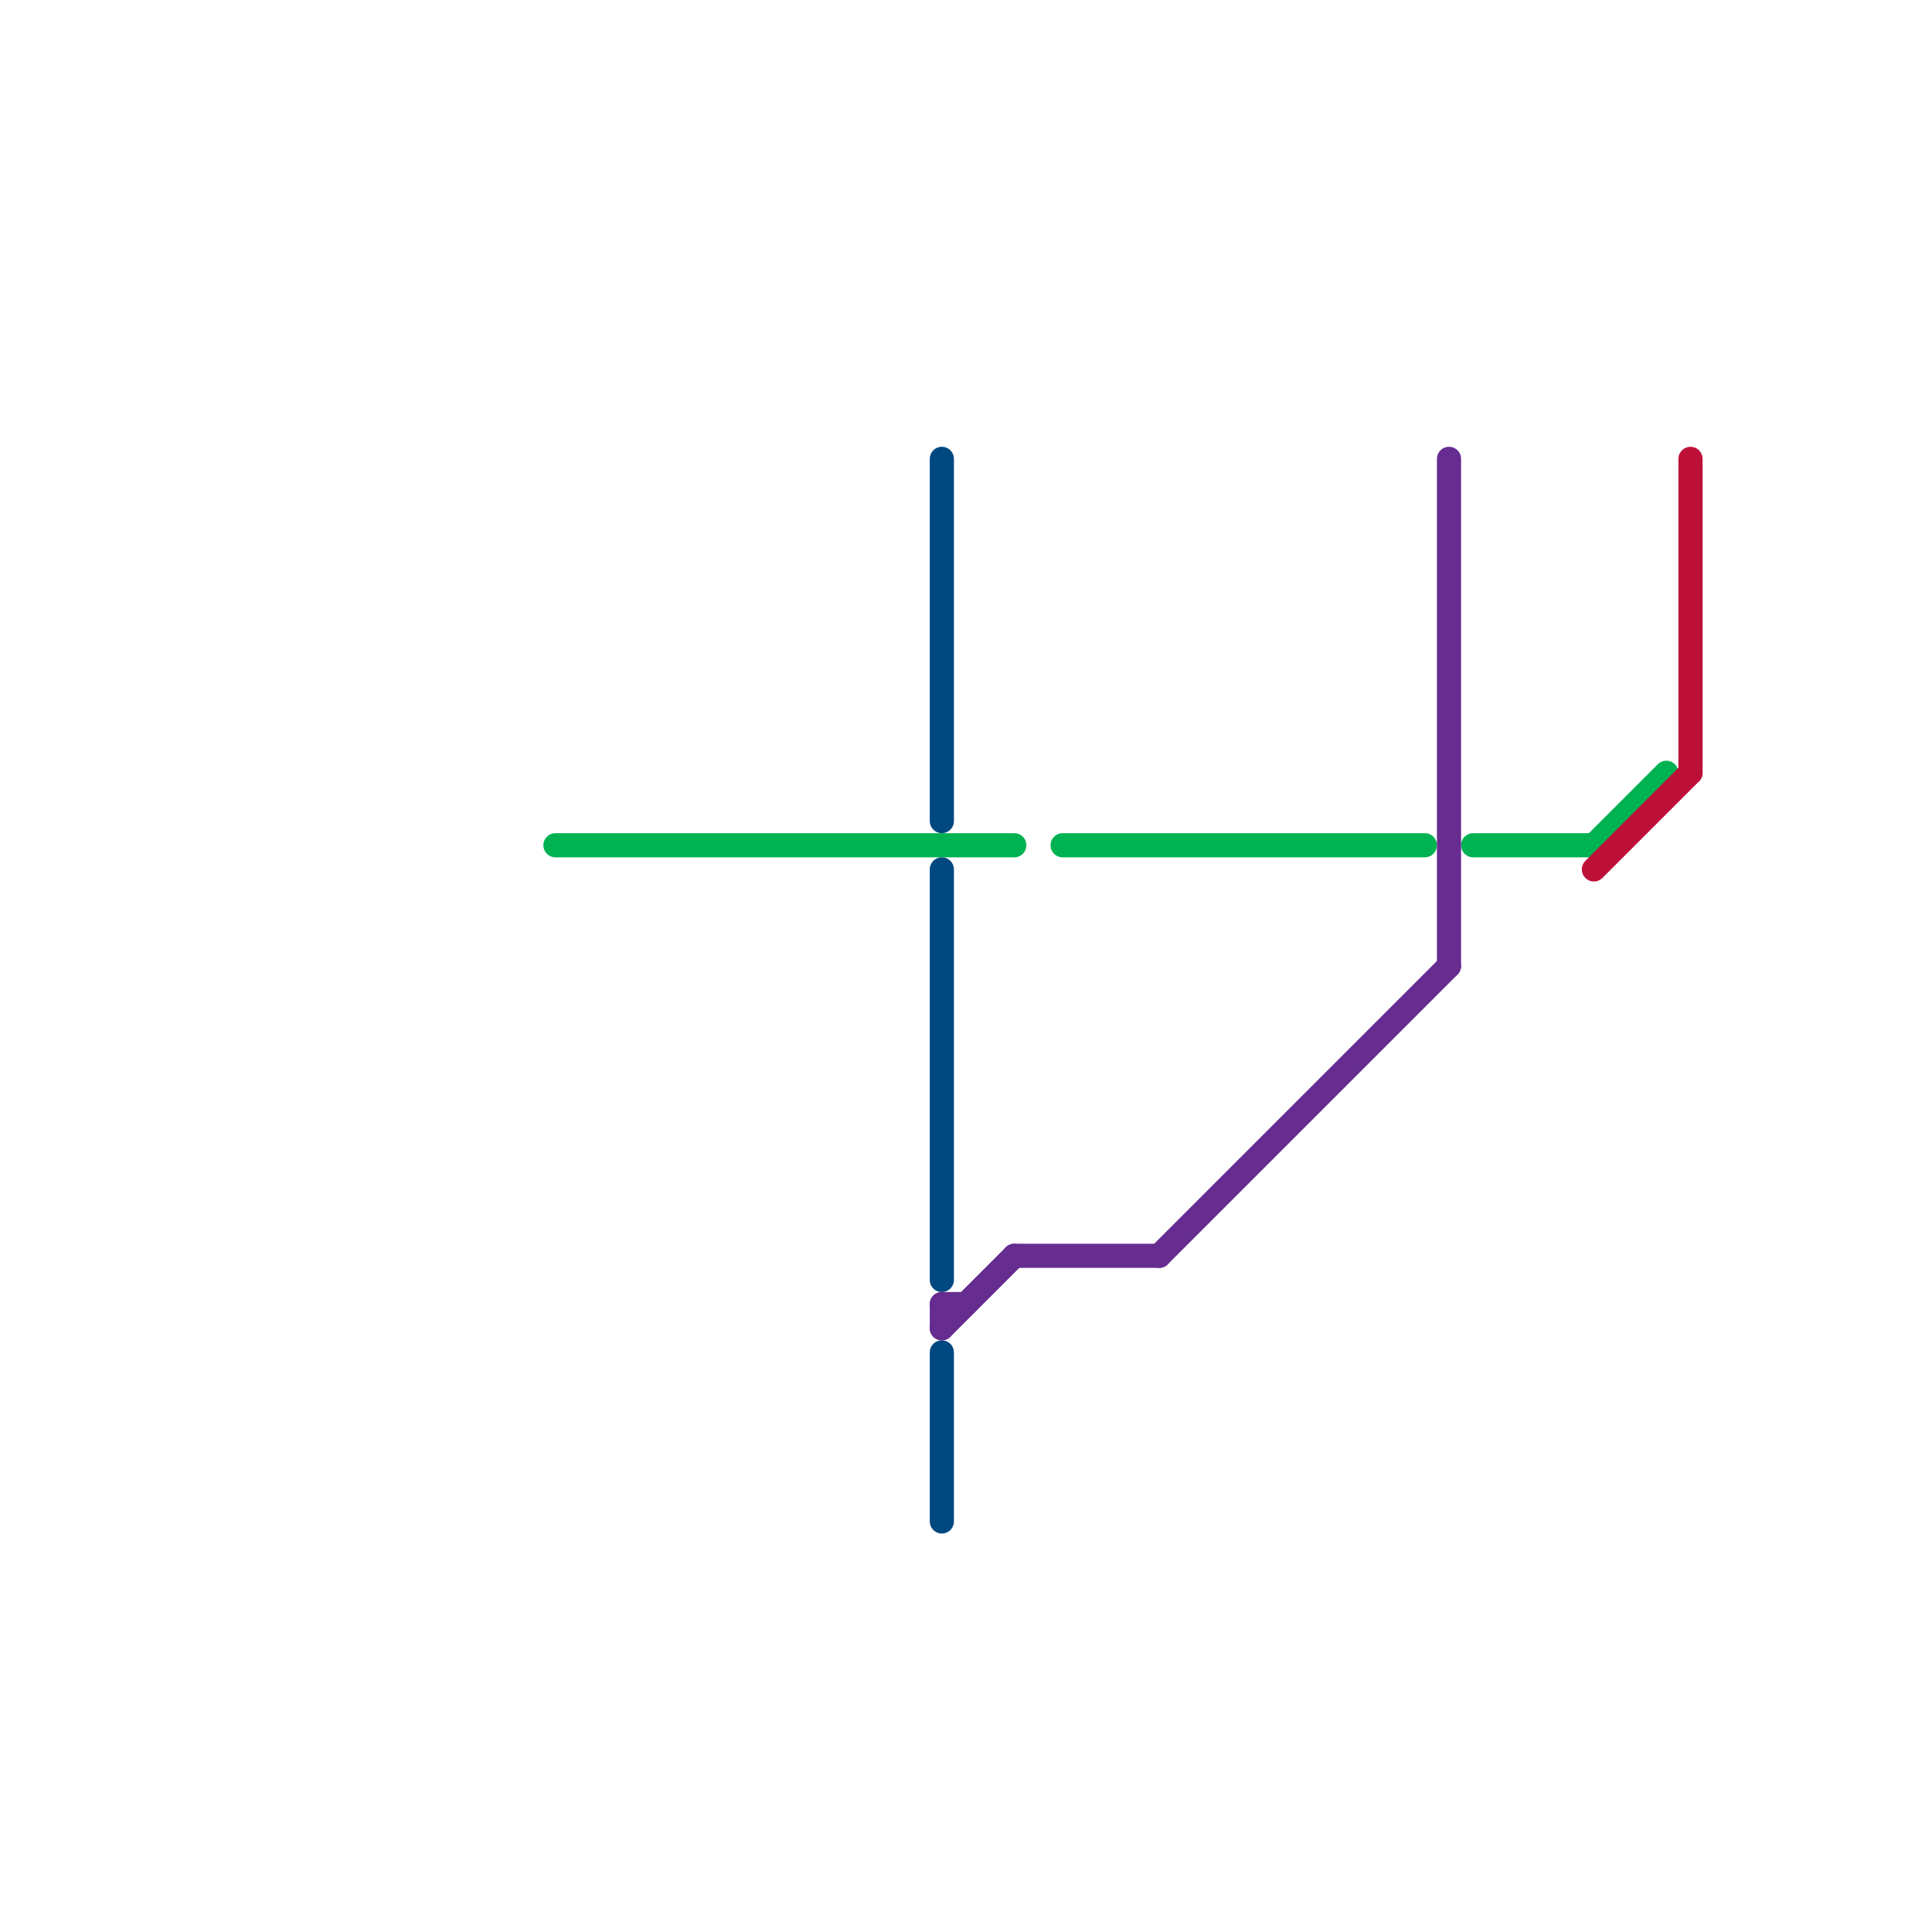 
<svg version="1.1" xmlns="http://www.w3.org/2000/svg" viewBox="0 0 80 80">
<style>text { font: 1px Helvetica; font-weight: 600; white-space: pre; dominant-baseline: central; } line { stroke-width: 1; fill: none; stroke-linecap: round; stroke-linejoin: round; } .c0 { stroke: #00b251 } .c1 { stroke: #004880 } .c2 { stroke: #662c90 } .c3 { stroke: #bd1038 }</style><defs><g id="wm-xf"><circle r="1.2" fill="#000"/><circle r="0.9" fill="#fff"/><circle r="0.6" fill="#000"/><circle r="0.3" fill="#fff"/></g><g id="wm"><circle r="0.6" fill="#000"/><circle r="0.3" fill="#fff"/></g></defs><line class="c0" x1="23" y1="35" x2="42" y2="35"/><line class="c0" x1="44" y1="35" x2="59" y2="35"/><line class="c0" x1="66" y1="35" x2="69" y2="32"/><line class="c0" x1="61" y1="35" x2="66" y2="35"/><line class="c1" x1="39" y1="19" x2="39" y2="34"/><line class="c1" x1="39" y1="56" x2="39" y2="63"/><line class="c1" x1="39" y1="36" x2="39" y2="53"/><line class="c2" x1="48" y1="52" x2="60" y2="40"/><line class="c2" x1="39" y1="55" x2="42" y2="52"/><line class="c2" x1="39" y1="54" x2="40" y2="54"/><line class="c2" x1="39" y1="54" x2="39" y2="55"/><line class="c2" x1="60" y1="19" x2="60" y2="40"/><line class="c2" x1="42" y1="52" x2="48" y2="52"/><line class="c3" x1="70" y1="19" x2="70" y2="32"/><line class="c3" x1="66" y1="36" x2="70" y2="32"/>
</svg>
